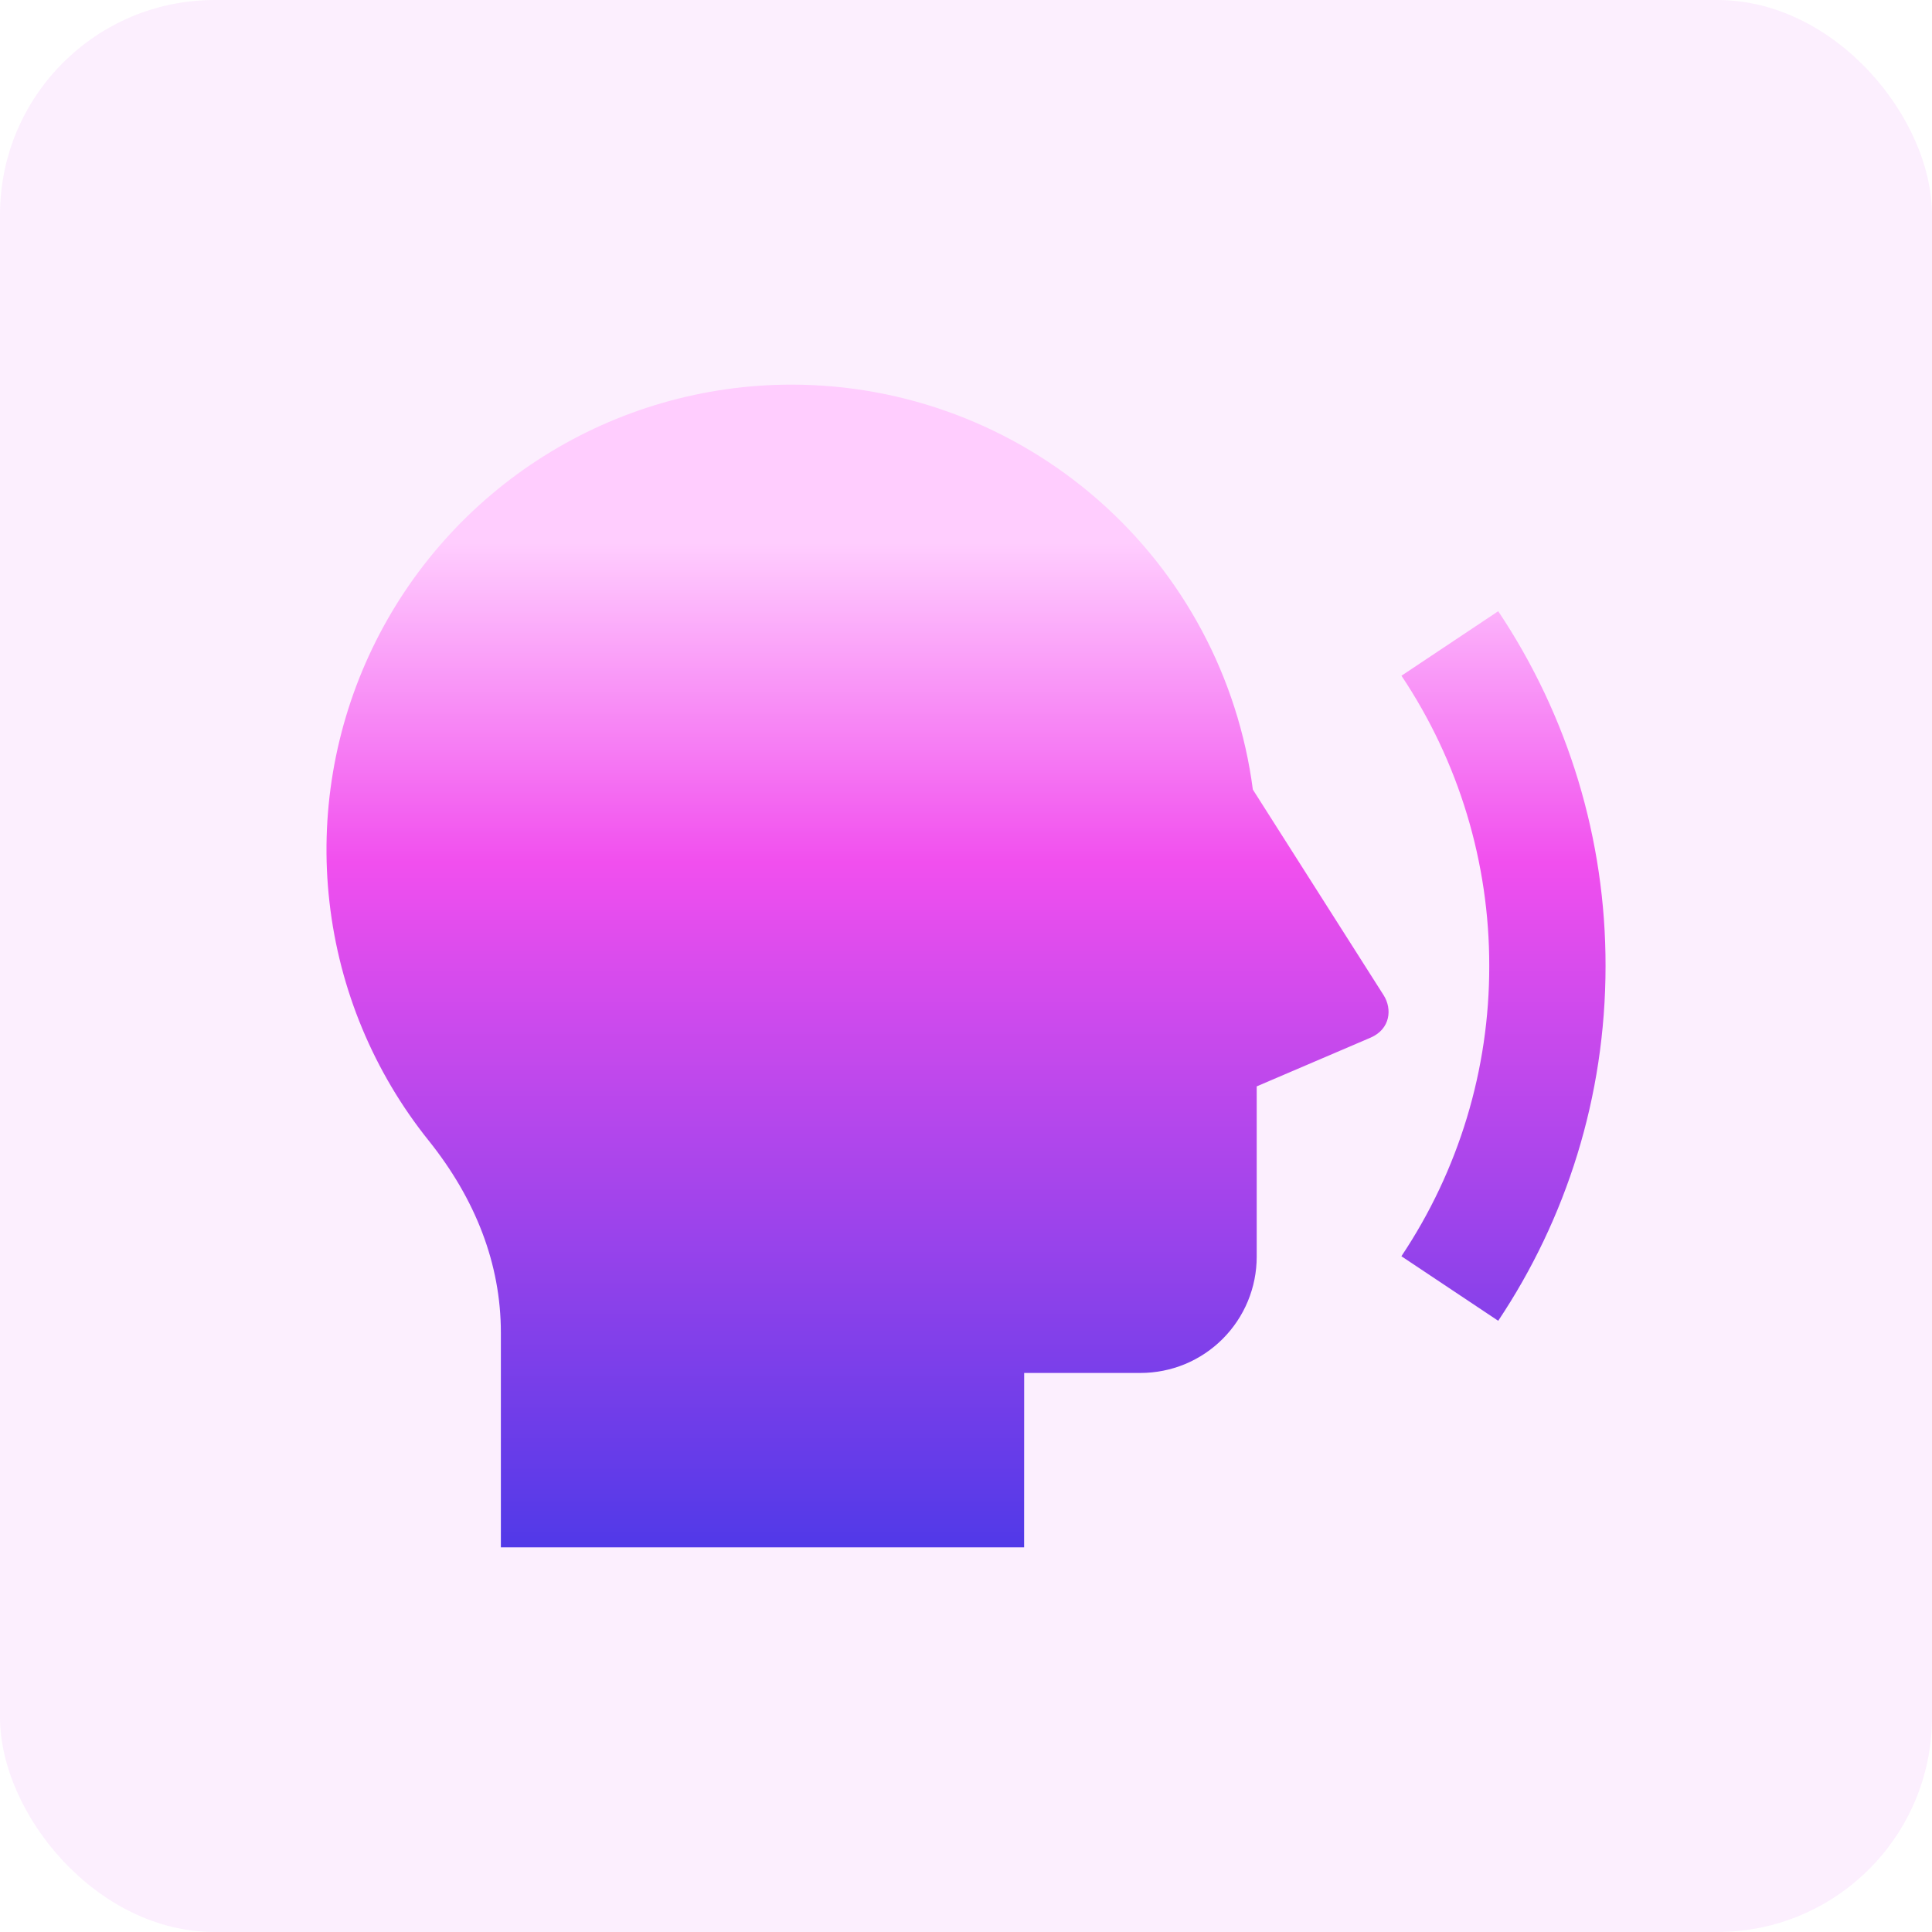 <svg width="36" height="36" viewBox="0 0 36 36" fill="none" xmlns="http://www.w3.org/2000/svg">
<rect opacity="0.08" width="36" height="36" rx="4" fill="#D63CF7"/>
<path d="M14.75 7.167C16.854 7.167 18.887 7.933 20.468 9.321C22.05 10.709 23.072 12.626 23.345 14.712L25.783 18.546C25.943 18.799 25.91 19.174 25.539 19.335L23.417 20.243V23.417C23.417 23.701 23.361 23.983 23.252 24.246C23.143 24.509 22.983 24.748 22.782 24.949C22.581 25.15 22.342 25.31 22.079 25.419C21.816 25.527 21.535 25.583 21.25 25.583H19.084L19.083 28.833H9.333V24.832C9.333 23.553 8.861 22.343 7.986 21.251C6.965 19.977 6.325 18.44 6.14 16.817C5.954 15.195 6.231 13.553 6.938 12.081C7.645 10.609 8.753 9.367 10.135 8.498C11.517 7.628 13.117 7.167 14.75 7.167ZM27.917 24.611L26.113 23.408C27.183 21.808 27.753 19.925 27.75 18C27.753 16.075 27.184 14.192 26.114 12.591L27.917 11.389C29.225 13.345 29.921 15.647 29.917 18C29.917 20.446 29.18 22.719 27.917 24.611Z" fill="url(#paint0_linear_340_789)"/>
<defs>
<linearGradient id="paint0_linear_340_789" x1="18" y1="7.167" x2="18" y2="28.833" gradientUnits="userSpaceOnUse">
<stop offset="0.136" stop-color="#FFCDFE"/>
<stop offset="0.411" stop-color="#F14FEE"/>
<stop offset="1" stop-color="#5139E8"/>
</linearGradient>
</defs>
</svg>
